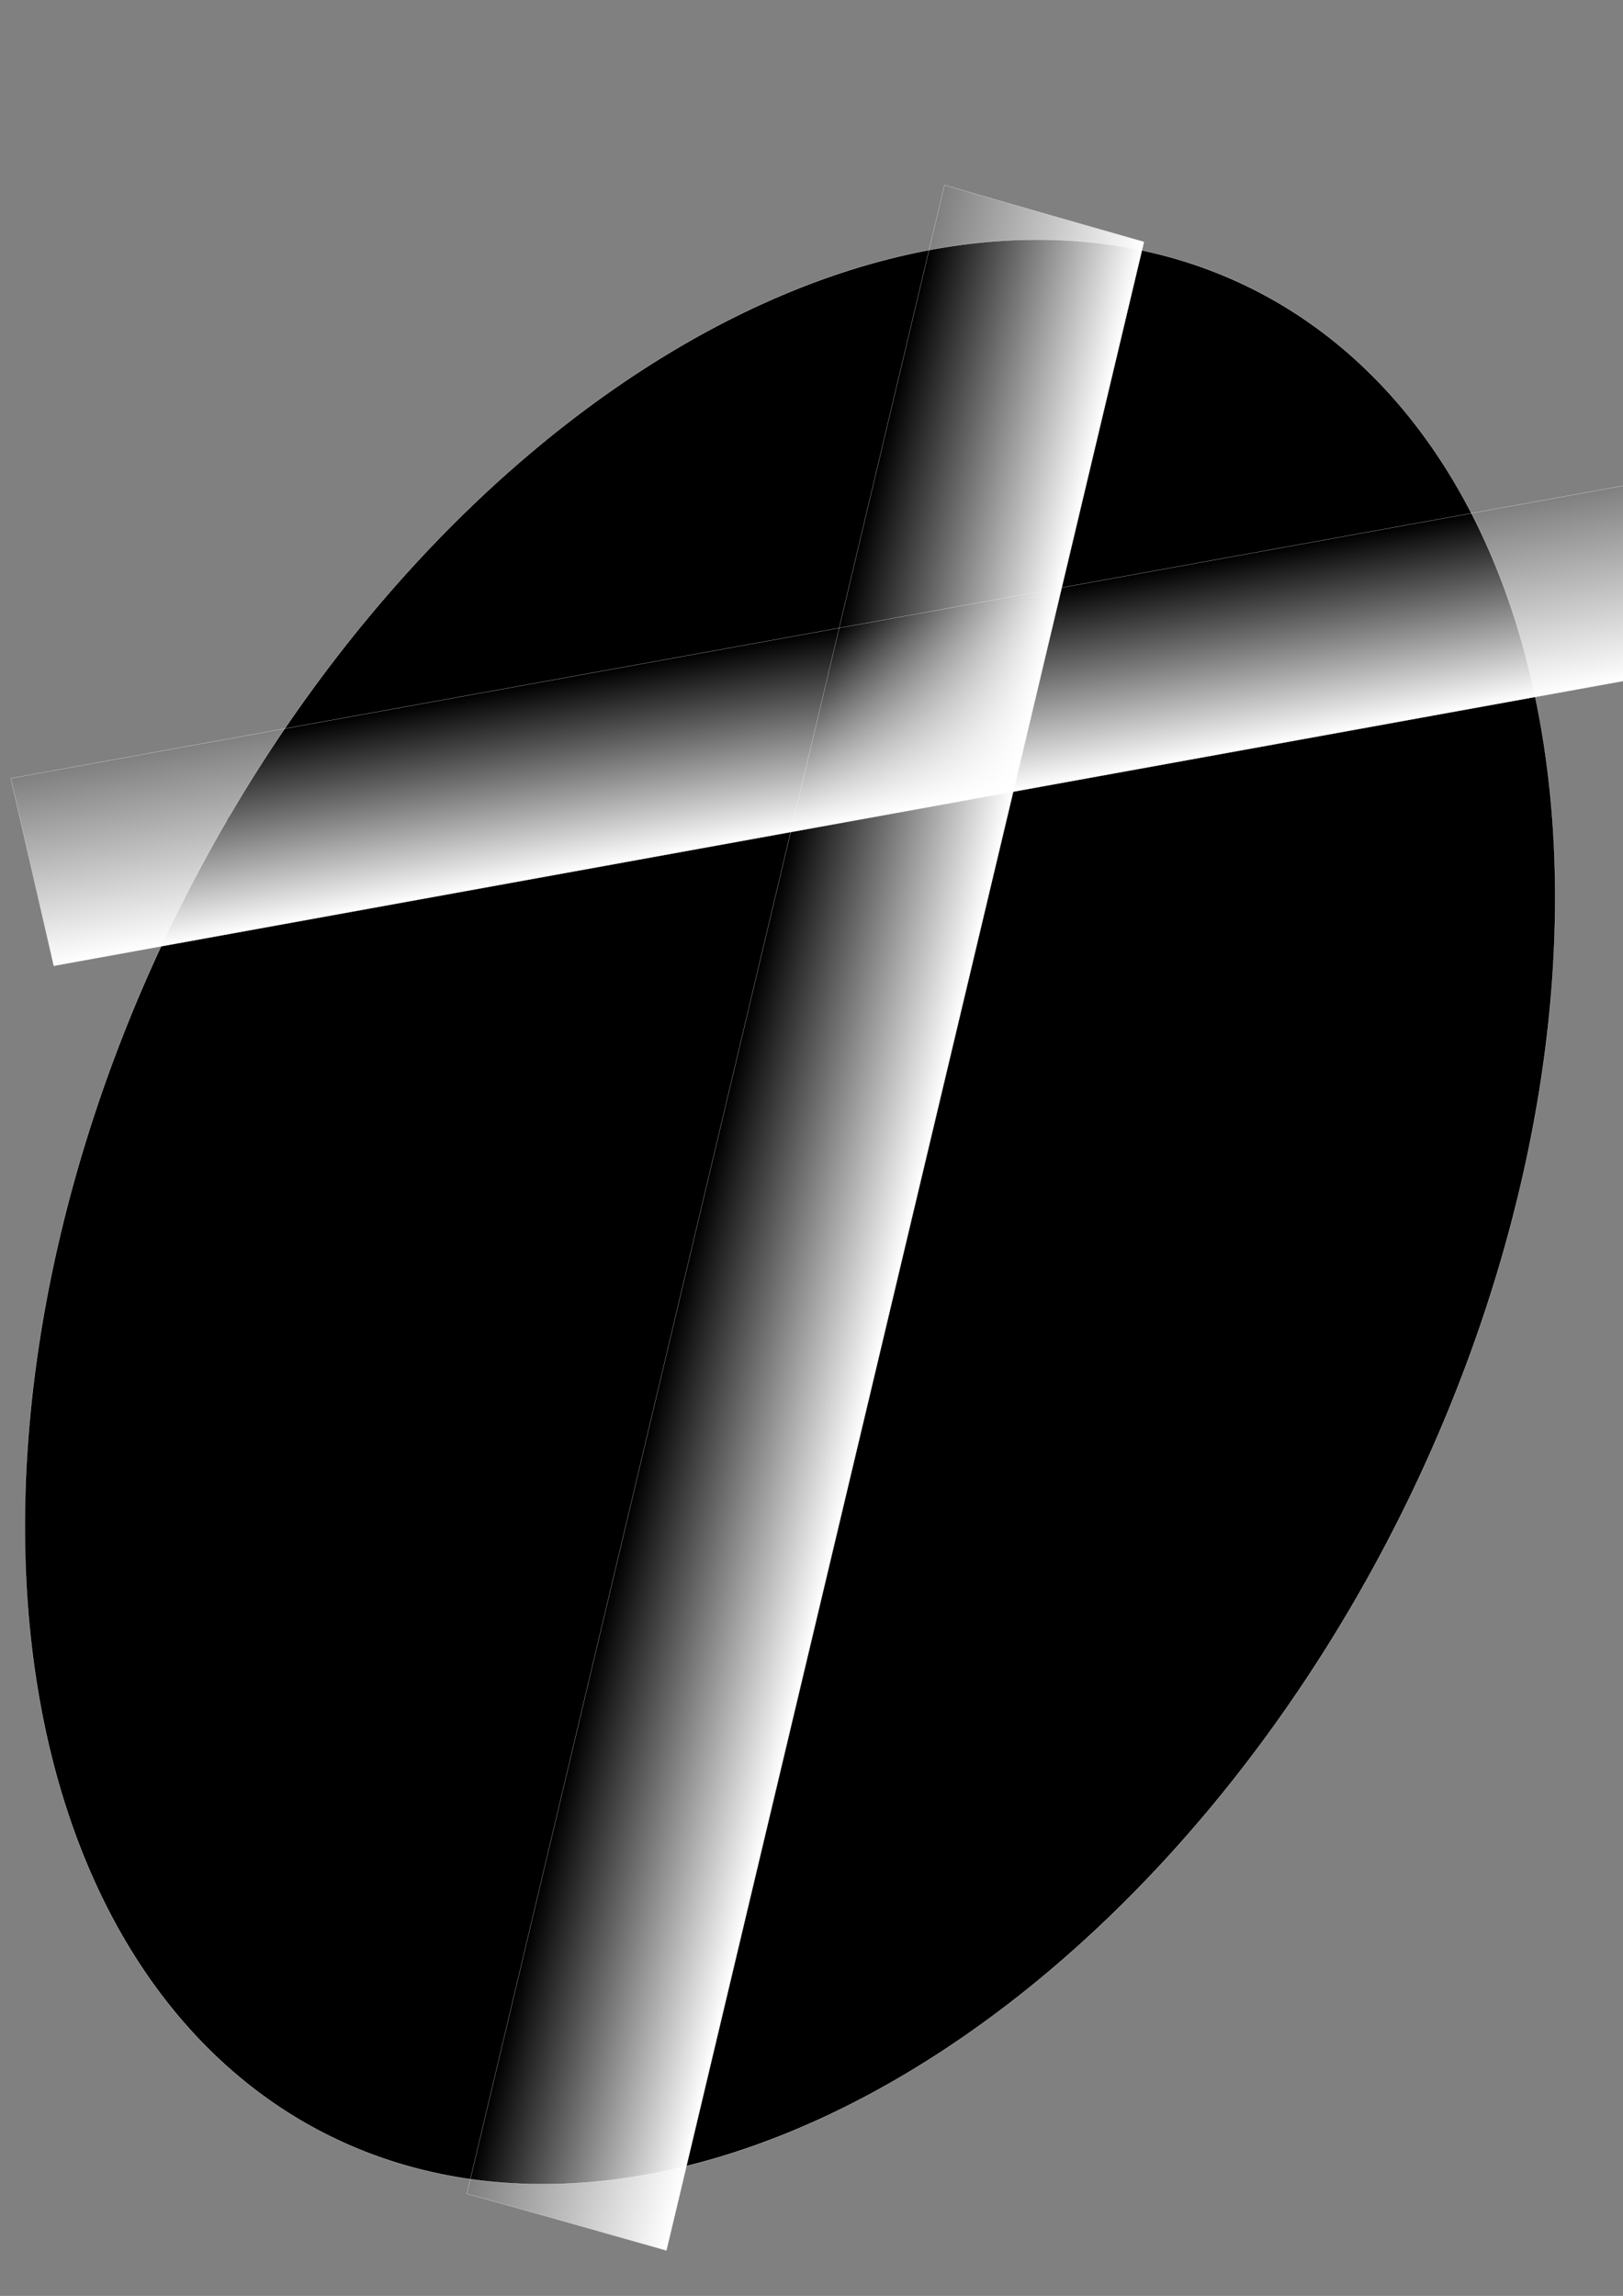 <svg xmlns="http://www.w3.org/2000/svg" xmlns:xlink="http://www.w3.org/1999/xlink" viewBox="0 0 744.09 1052.4"><rect x="0" y="0" width="744.09" height="1052.4" fill="#808080" stroke="none"/><defs><linearGradient id="a"><stop offset="0" stop-color="#fff"/><stop offset="1" stop-color="#fff" stop-opacity="0"/></linearGradient><linearGradient id="b" y2="557.62" xlink:href="#a" gradientUnits="userSpaceOnUse" x2="209.27" gradientTransform="matrix(1.117 0 0 1.186 -702.44 -232.71)" y1="557.62" x1="120.87"/><linearGradient id="c" y2="557.62" xlink:href="#a" gradientUnits="userSpaceOnUse" x2="209.27" gradientTransform="matrix(1.009 0 0 1.127 -560.69 -236.24)" y1="557.62" x1="120.87"/></defs><g fill-rule="evenodd" stroke="#fafafa" stroke-linecap="round"><path d="M620 579.59a291.43 421.43 0 110-1.27" transform="matrix(-.884 -.619 -.565 .967 979.77 199.058)" stroke-width=".091"/><path transform="matrix(-.928 -.264 -.229 .963 -13.424 8.732)" stroke-width=".102" fill="url(#b)" d="M-567.42-49.487h98.561v956.07h-98.561z"/><path transform="matrix(-.221 -.965 .948 -.172 -13.424 8.732)" stroke-width=".102" fill="url(#c)" d="M-438.66-62.094h89.07v908.74h-89.07z"/></g></svg>